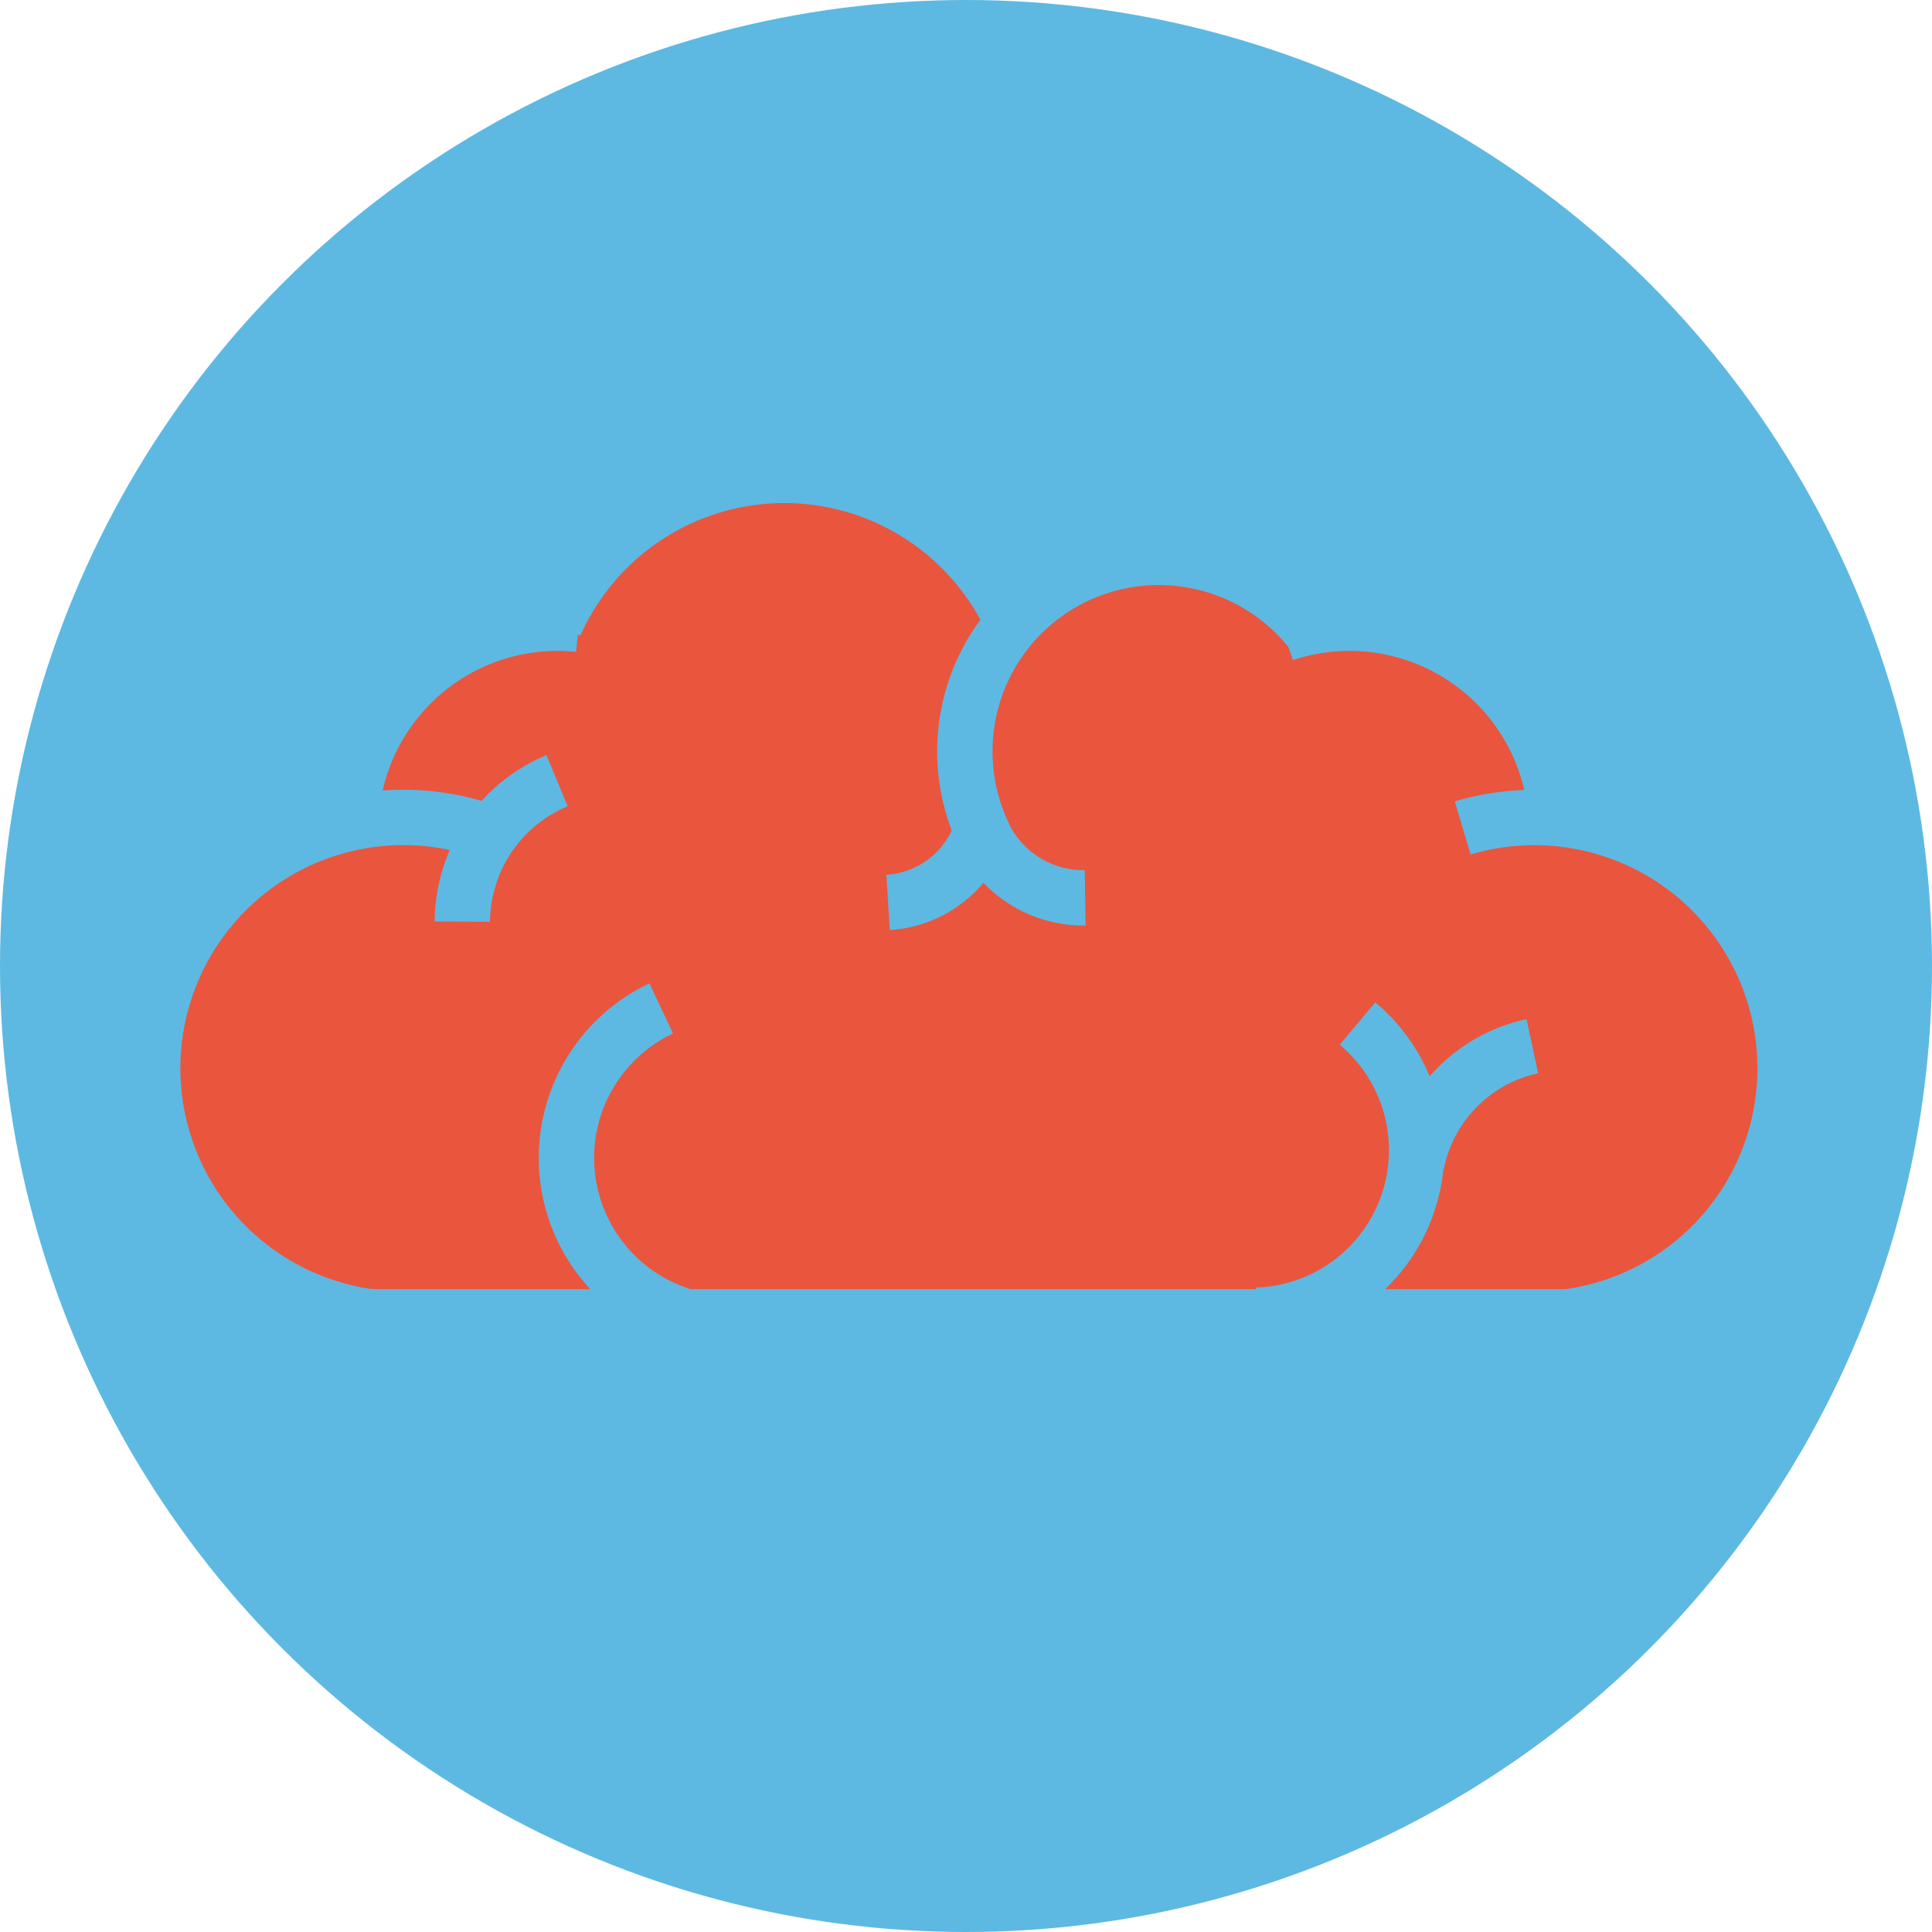 <svg xmlns="http://www.w3.org/2000/svg" xmlns:xlink="http://www.w3.org/1999/xlink" width="157" height="157" viewBox="0 0 157 157"><defs><clipPath id="a"><circle cx="78.5" cy="78.5" r="78.5" fill="none"/></clipPath></defs><g transform="translate(-1024.663 -594.739)"><circle cx="78.5" cy="78.5" r="78.5" transform="translate(1024.663 594.739)" fill="#5db9e2"/><g transform="translate(1024.663 594.739)"><g clip-path="url(#a)"><g transform="translate(11.313 37.031)"><path d="M1164.748,666.827a22.057,22.057,0,0,0-12.517-6.729,18.643,18.643,0,0,0-20.933-15.636,17.6,17.6,0,0,0-23.8-1.5,22.148,22.148,0,0,0-38.439,1.391,18.464,18.464,0,0,0-8.508,2.858,18.694,18.694,0,0,0-8.492,13.473,22.161,22.161,0,0,0-10.378,35.929,21.967,21.967,0,0,0,13.1,7.21,8.406,8.406,0,0,0,1.354.1h95.342V703.6l.041.306a22.152,22.152,0,0,0,13.235-37.079Z" transform="translate(-1036.198 -632.496)" fill="#ea553e"/><path d="M1036.261,689.294" transform="translate(-1036.199 -633.588)" fill="none" stroke="#5db9e2" stroke-miterlimit="10" stroke-width="4.5"/><path d="M1098.246,669.4a8.553,8.553,0,0,0,7.537-5.705" transform="translate(-1037.39 -633.096)" fill="none" stroke="#5db9e2" stroke-miterlimit="10" stroke-width="4.5"/><path d="M1114.411,669.025a8.988,8.988,0,0,1-8.364-5.354" transform="translate(-1037.54 -633.095)" fill="none" stroke="#5db9e2" stroke-miterlimit="10" stroke-width="4.5"/><path d="M1079.3,678.293a13.425,13.425,0,0,0,1.907,25.017" transform="translate(-1036.878 -633.376)" fill="none" stroke="#5db9e2" stroke-miterlimit="10" stroke-width="4.5"/><path d="M1154.4,703.048a20.379,20.379,0,1,0-8.545-39.726" transform="translate(-1038.305 -633.072)" fill="none" stroke="#5db9e2" stroke-miterlimit="10" stroke-width="4.5"/><path d="M1153.178,662.413a16.823,16.823,0,0,0-22.117-15.175" transform="translate(-1038.021 -632.763)" fill="none" stroke="#5db9e2" stroke-miterlimit="10" stroke-width="4.5"/><path d="M1152.566,703.048h-97.057a6.623,6.623,0,0,1-1.033-.076,20.38,20.38,0,1,1,9.058-39.65" transform="translate(-1036.22 -633.072)" fill="none" stroke="#5db9e2" stroke-miterlimit="10" stroke-width="4.5"/><path d="M1145.859,663.339" transform="translate(-1038.305 -633.089)" fill="none" stroke="#5db9e2" stroke-miterlimit="10" stroke-width="4.5"/><path d="M1053.723,662.413a16.823,16.823,0,0,1,18.544-15.946" transform="translate(-1036.535 -632.763)" fill="none" stroke="#5db9e2" stroke-miterlimit="10" stroke-width="4.5"/><path d="M1070.655,646.231a20.386,20.386,0,0,1,37.515.614" transform="translate(-1036.86 -632.528)" fill="none" stroke="#5db9e2" stroke-miterlimit="10" stroke-width="4.5"/><path d="M1106.193,663.576a15.762,15.762,0,0,1,26.766-16.375" transform="translate(-1037.512 -632.658)" fill="none" stroke="#5db9e2" stroke-miterlimit="10" stroke-width="4.5"/><path d="M1136.98,679.542a13.425,13.425,0,0,1-8.2,23.711" transform="translate(-1037.977 -633.4)" fill="none" stroke="#5db9e2" stroke-miterlimit="10" stroke-width="4.5"/><path d="M1062.97,670.878a12.485,12.485,0,0,1,7.7-11.45" transform="translate(-1036.712 -633.014)" fill="none" stroke="#5db9e2" stroke-miterlimit="10" stroke-width="4.5"/><path d="M1142.021,691.07a12.2,12.2,0,0,1,9.419-9.648" transform="translate(-1038.231 -633.436)" fill="none" stroke="#5db9e2" stroke-miterlimit="10" stroke-width="4.5"/></g></g></g></g></svg>